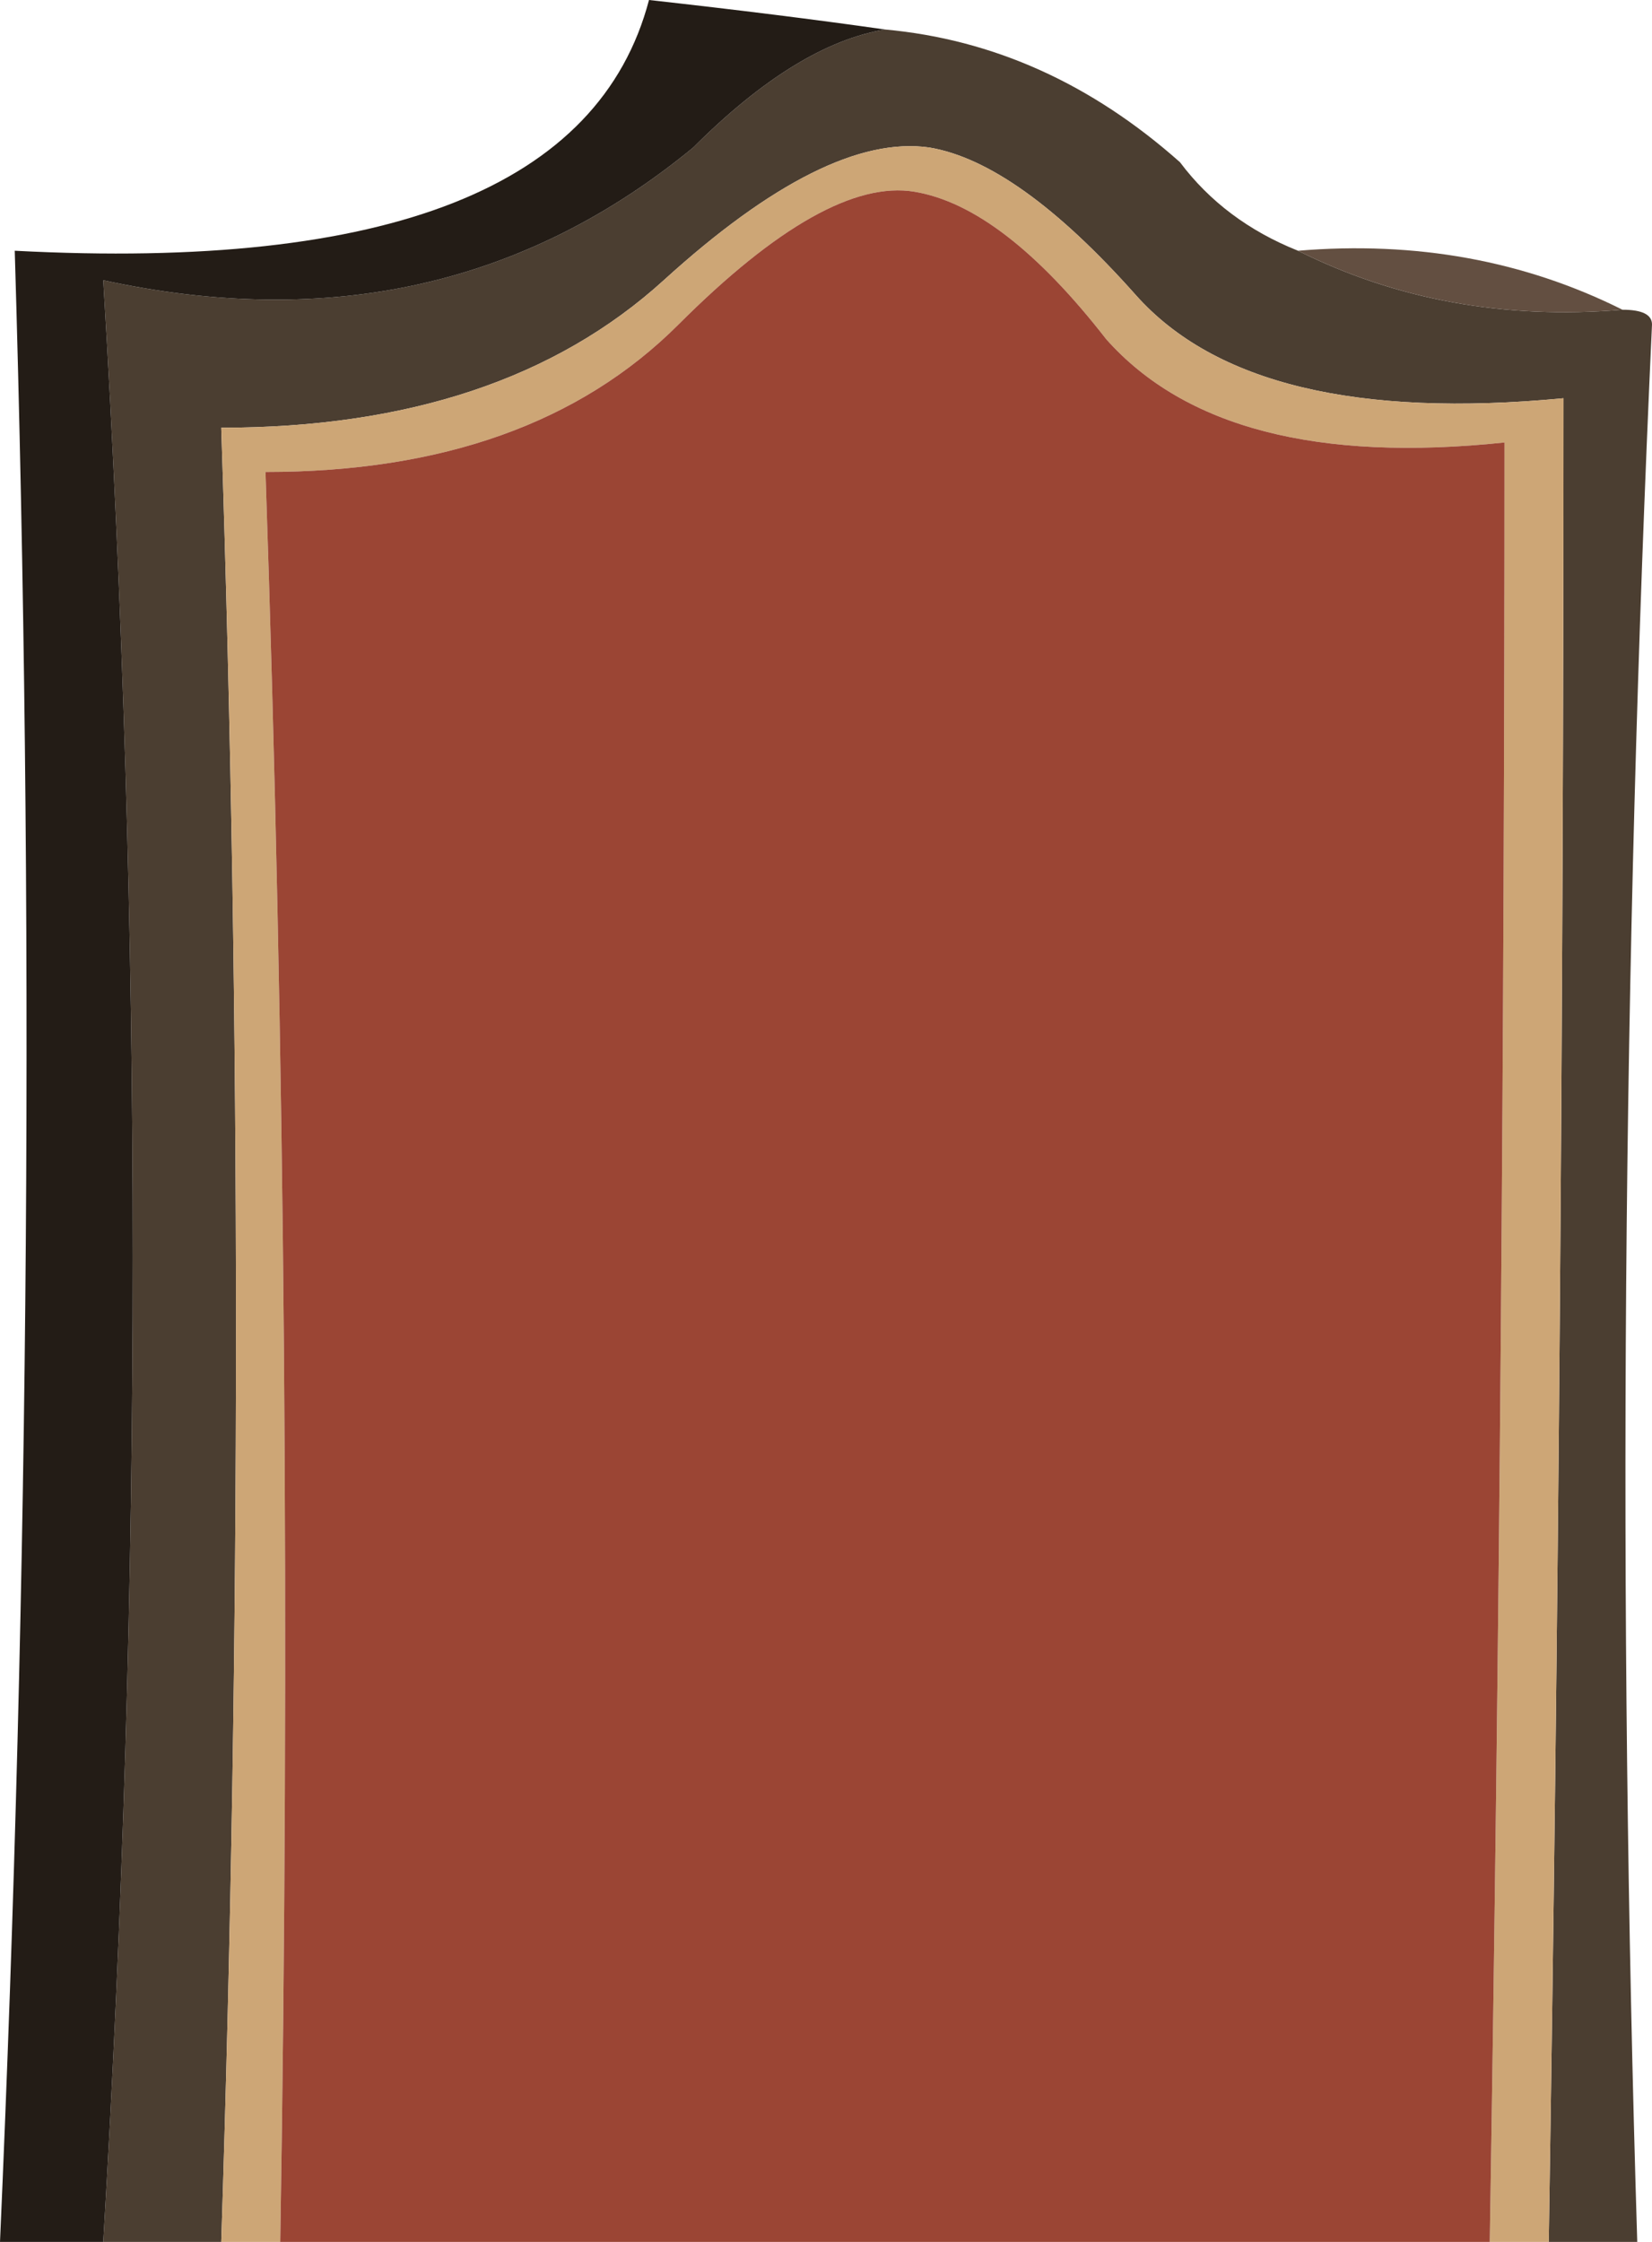 <?xml version="1.0" encoding="UTF-8" standalone="no"?>
<svg xmlns:xlink="http://www.w3.org/1999/xlink" height="7.6px" width="5.6px" xmlns="http://www.w3.org/2000/svg">
  <g transform="matrix(1.0, 0.0, 0.0, 1.0, 2.8, 3.8)">
    <path d="M0.2 -3.7 Q0.75 -3.65 1.2 -3.25 1.35 -3.05 1.6 -2.95 2.1 -2.7 2.7 -2.75 2.8 -2.75 2.8 -2.7 2.65 0.55 2.75 3.8 L2.45 3.8 Q2.5 0.65 2.5 -2.45 1.45 -2.35 1.05 -2.8 0.65 -3.25 0.35 -3.3 0.0 -3.35 -0.55 -2.85 -1.1 -2.35 -2.05 -2.35 -1.95 0.7 -2.05 3.8 L-2.45 3.8 Q-2.25 0.45 -2.45 -2.85 -1.3 -2.6 -0.45 -3.3 -0.1 -3.65 0.2 -3.7" fill="#4b3e31" fill-rule="evenodd" stroke="none"/>
    <path d="M1.6 -2.95 Q2.2 -3.0 2.7 -2.75 2.1 -2.7 1.6 -2.95" fill="#634f41" fill-rule="evenodd" stroke="none"/>
    <path d="M2.45 3.8 L2.25 3.8 Q2.3 0.7 2.3 -2.3 1.35 -2.2 0.95 -2.65 0.6 -3.1 0.3 -3.15 0.0 -3.2 -0.5 -2.7 -1.0 -2.2 -1.9 -2.2 -1.8 0.75 -1.85 3.8 L-2.05 3.8 Q-1.95 0.7 -2.05 -2.35 -1.1 -2.35 -0.55 -2.85 0.0 -3.35 0.35 -3.3 0.65 -3.25 1.05 -2.8 1.45 -2.35 2.5 -2.45 2.5 0.65 2.45 3.8" fill="#cda676" fill-rule="evenodd" stroke="none"/>
    <path d="M2.25 3.8 L-1.85 3.8 Q-1.8 0.75 -1.9 -2.2 -1.0 -2.2 -0.5 -2.7 0.0 -3.2 0.3 -3.15 0.6 -3.1 0.95 -2.65 1.35 -2.2 2.3 -2.3 2.3 0.7 2.25 3.8" fill="#9b4534" fill-rule="evenodd" stroke="none"/>
    <path d="M-2.45 3.8 L-2.8 3.8 Q-2.65 0.4 -2.75 -2.95 -0.85 -2.85 -0.6 -3.8 -0.15 -3.75 0.2 -3.7 -0.1 -3.65 -0.45 -3.3 -1.3 -2.6 -2.45 -2.85 -2.25 0.45 -2.45 3.8" fill="#231c16" fill-rule="evenodd" stroke="none"/>
  </g>
</svg>
